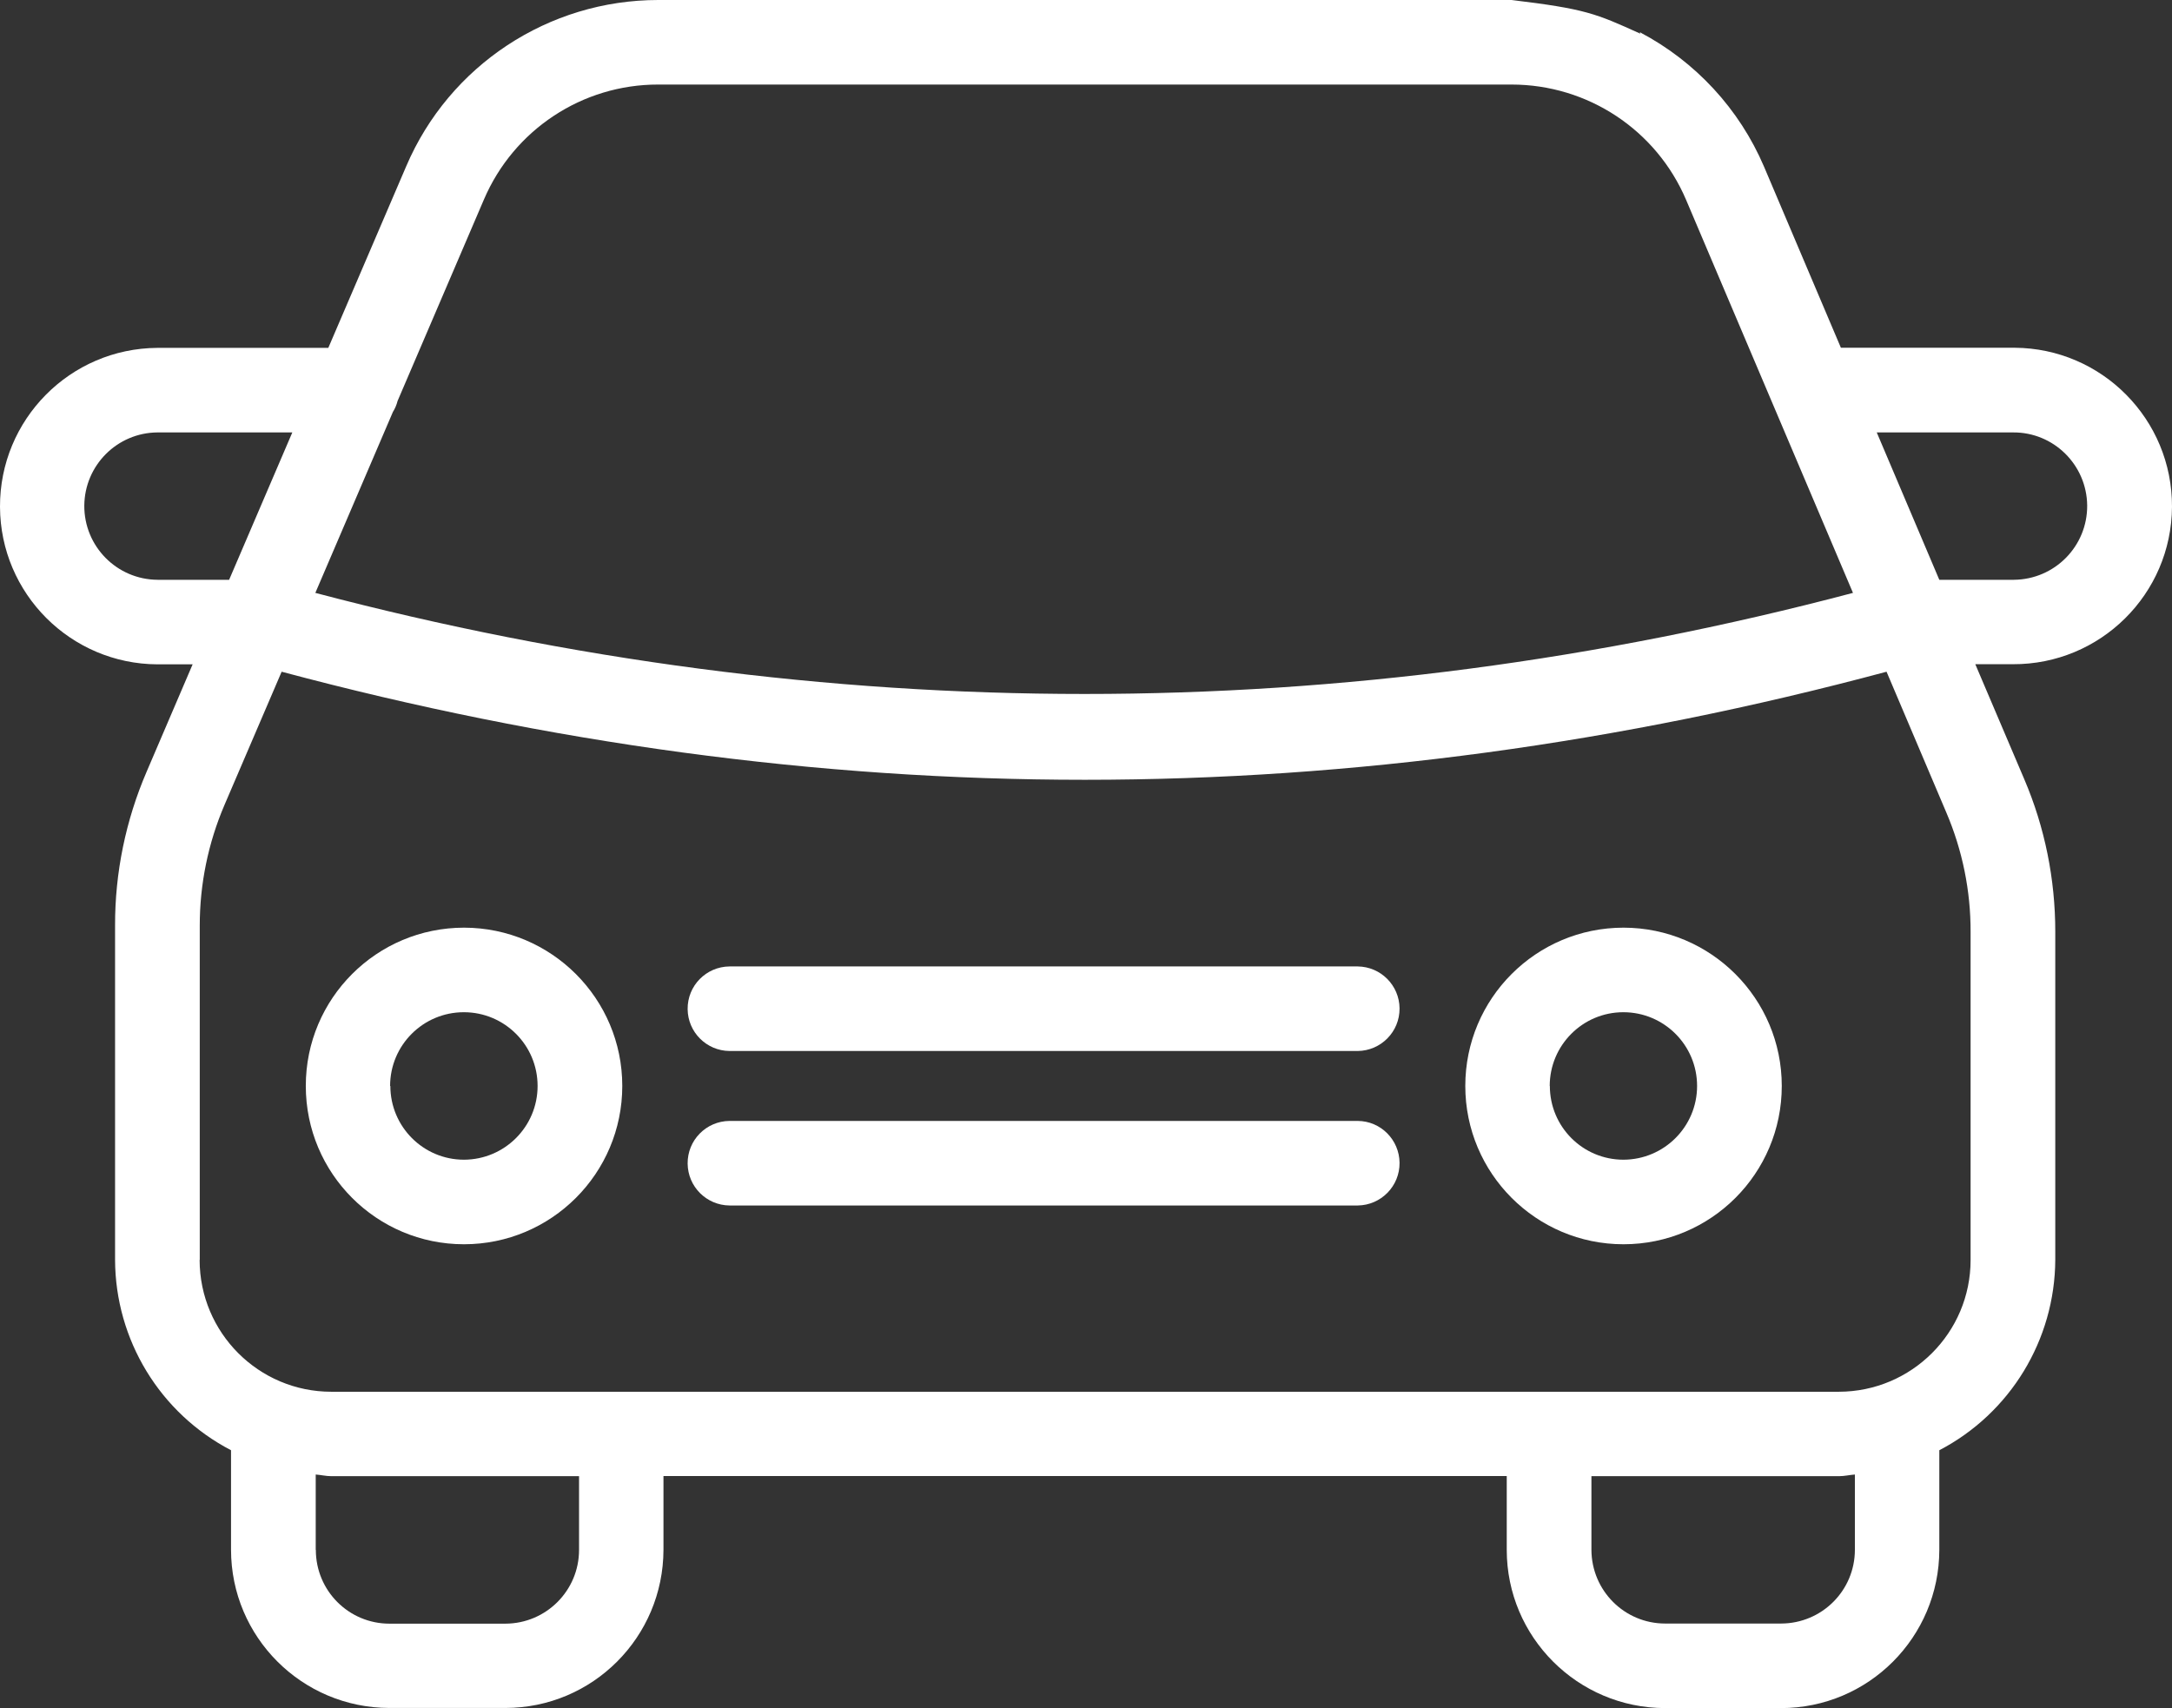 <?xml version="1.0" encoding="UTF-8"?> <svg xmlns="http://www.w3.org/2000/svg" xmlns:xlink="http://www.w3.org/1999/xlink" id="Layer_2" data-name="Layer 2" viewBox="0 0 170.82 134.34"><rect x="0" y="0" width="170.82" height="134.34" fill="#333333" stroke="none"/><defs fill="#ffffff"><style> .cls-1 { fill: none; } .cls-2 { fill: url(#linear-gradient); } .cls-3 { clip-path: url(#clippath); } .cls-4 { clip-path: url(#clippath-1); } .cls-5 { clip-path: url(#clippath-4); } .cls-6 { clip-path: url(#clippath-3); } .cls-7 { clip-path: url(#clippath-2); } .cls-8 { fill: url(#linear-gradient-3); } .cls-9 { fill: url(#linear-gradient-4); } .cls-10 { fill: url(#linear-gradient-2); } .cls-11 { fill: url(#linear-gradient-5); } </style><clipPath id="clippath" fill="#ffffff"><path class="cls-1" d="M24.83,121.89v-5.92c.41,.03,.81,.13,1.23,.13h19.48v5.8c0,3.2-2.59,5.79-5.79,5.8h-9.12c-3.2,0-5.79-2.59-5.79-5.8m100.32,0v-5.8h19.48c.42,0,.82-.1,1.24-.13v5.92c0,3.2-2.59,5.79-5.8,5.8h-9.12c-3.2,0-5.79-2.59-5.8-5.8M15.71,99.09v-26.3c0-3.25,.66-6.48,1.94-9.47l4.5-10.49c20.98,5.61,42.08,8.5,63.17,8.5s42.14-2.89,63.05-8.5l4.7,11.07c1.27,2.97,1.92,6.17,1.91,9.4v25.8c0,5.72-4.64,10.35-10.36,10.36H26.06c-5.72,0-10.35-4.64-10.36-10.36M6.63,39.76c.03-3.17,2.59-5.73,5.76-5.75h10.6l-4.97,11.59h-5.63c-3.2-.02-5.78-2.63-5.76-5.84m140.97-5.75h10.71c3.2-.03,5.81,2.55,5.84,5.75,.02,3.2-2.55,5.81-5.76,5.84h-5.87l-4.92-11.59ZM24.8,46.63l6.1-14.23c.17-.27,.29-.56,.37-.87l6.79-15.84c2.35-5.49,7.74-9.05,13.71-9.04H118.88c5.99,0,11.39,3.57,13.73,9.08l13.12,30.9c-20.04,5.3-40.23,7.95-60.43,7.95s-40.4-2.65-60.5-7.95M51.77,0c-8.63,0-16.43,5.14-19.82,13.07l-6.13,14.29H12.38C5.51,27.4-.03,33,0,39.87c.03,6.82,5.56,12.35,12.38,12.38h2.77l-3.62,8.45c-1.64,3.81-2.49,7.93-2.48,12.08v26.3c.02,6.3,3.53,12.07,9.12,14.98v7.82c0,6.87,5.57,12.44,12.45,12.45h9.12c6.87,0,12.43-5.57,12.44-12.45v-5.79H118.5v5.8c0,6.87,5.58,12.44,12.45,12.45h9.12c6.88,0,12.44-5.58,12.45-12.45v-7.83c5.58-2.91,9.09-8.68,9.12-14.98v-25.8c0-4.13-.82-8.21-2.44-12l-3.85-9.04h2.96c6.87,.03,12.47-5.51,12.51-12.38,.03-6.87-5.51-12.47-12.38-12.51h-13.66l-6.04-14.23c-1.94-4.55-5.4-8.29-9.78-10.59l.05,.12C125.5,1.06,124.7,.7,118.88,0H51.77Z" fill="#ffffff"></path></clipPath><linearGradient id="linear-gradient" x1="-653.42" y1="415.27" x2="-649.53" y2="415.27" gradientTransform="translate(-20735.68 32688.3) rotate(90) scale(50.14 -50.14)" gradientUnits="userSpaceOnUse" fill="#ffffff"><stop offset="0" stop-color="#ffffff" fill="#ffffff"></stop><stop offset="1" stop-color="#ffffff" fill="#ffffff"></stop></linearGradient><clipPath id="clippath-1" fill="#ffffff"><path class="cls-1" d="M30.68,85.41c0-3.2,2.59-5.8,5.8-5.8,3.2,0,5.8,2.59,5.8,5.8,0,3.2-2.59,5.79-5.79,5.8h0c-3.2,0-5.79-2.6-5.79-5.8m-6.65,0c0,6.88,5.57,12.45,12.44,12.45,6.87,0,12.45-5.57,12.45-12.45,0-6.87-5.57-12.44-12.44-12.45-6.88,0-12.45,5.57-12.45,12.44" fill="#ffffff"></path></clipPath><linearGradient id="linear-gradient-2" x1="-653.42" y1="414.44" x2="-649.53" y2="414.44" gradientTransform="translate(-20743.05 32738.16) rotate(90) scale(50.14 -50.14)" xlink:href="#linear-gradient" fill="#ffffff"></linearGradient><clipPath id="clippath-2" fill="#ffffff"><path class="cls-1" d="M121.88,85.41c0-3.2,2.59-5.8,5.79-5.8,3.2,0,5.8,2.59,5.8,5.8,0,3.2-2.59,5.79-5.79,5.8h0c-3.2,0-5.79-2.59-5.79-5.8m-6.65,0c0,6.87,5.57,12.45,12.44,12.45,6.88,0,12.45-5.57,12.45-12.45,0-6.87-5.57-12.44-12.44-12.45-6.88,0-12.45,5.57-12.45,12.45" fill="#ffffff"></path></clipPath><linearGradient id="linear-gradient-3" x1="-653.42" y1="415.41" x2="-649.53" y2="415.41" gradientTransform="translate(-20700.59 32661.06) rotate(90) scale(50.14 -50.14)" xlink:href="#linear-gradient" fill="#ffffff"></linearGradient><clipPath id="clippath-3" fill="#ffffff"><path class="cls-1" d="M57.37,76.01c-1.84,.02-3.31,1.52-3.29,3.36,.02,1.81,1.48,3.27,3.29,3.29h49.41c1.83-.02,3.31-1.52,3.29-3.36-.02-1.81-1.48-3.27-3.29-3.29H57.37Z" fill="#ffffff"></path></clipPath><linearGradient id="linear-gradient-4" x1="-653.42" y1="415.03" x2="-649.53" y2="415.03" gradientTransform="translate(-20726.96 32696.78) rotate(90) scale(50.14 -50.14)" xlink:href="#linear-gradient" fill="#ffffff"></linearGradient><clipPath id="clippath-4" fill="#ffffff"><path class="cls-1" d="M57.37,88.16c-1.84,.02-3.31,1.52-3.29,3.36,.02,1.81,1.48,3.27,3.29,3.29h49.41c1.83-.02,3.31-1.52,3.29-3.36-.02-1.81-1.48-3.28-3.29-3.29H57.37Z" fill="#ffffff"></path></clipPath><linearGradient id="linear-gradient-5" x1="-653.42" y1="414.83" x2="-649.53" y2="414.83" gradientTransform="translate(-20716.67 32702.44) rotate(90) scale(50.14 -50.14)" xlink:href="#linear-gradient" fill="#ffffff"></linearGradient></defs><g id="Layer_1-2" data-name="Layer 1"><g class="cls-3"><rect class="cls-2" x="-17.03" y="-40.95" width="204.87" height="216.23" transform="translate(-17 103.47) rotate(-57.7)" fill="#ffffff"></rect></g><g class="cls-4"><rect class="cls-10" x="19.3" y="68.24" width="34.34" height="34.34" transform="translate(-55.21 70.6) rotate(-57.7)" fill="#ffffff"></rect></g><g class="cls-7"><rect class="cls-8" x="110.5" y="68.24" width="34.34" height="34.34" transform="translate(-12.75 147.69) rotate(-57.7)" fill="#ffffff"></rect></g><g class="cls-6"><rect class="cls-9" x="64.3" y="53.88" width="35.56" height="50.91" transform="translate(-28.84 106.31) rotate(-57.7)" fill="#ffffff"></rect></g><g class="cls-5"><rect class="cls-11" x="64.29" y="66.03" width="35.56" height="50.91" transform="translate(-39.11 111.98) rotate(-57.7)" fill="#ffffff"></rect></g></g></svg> 
